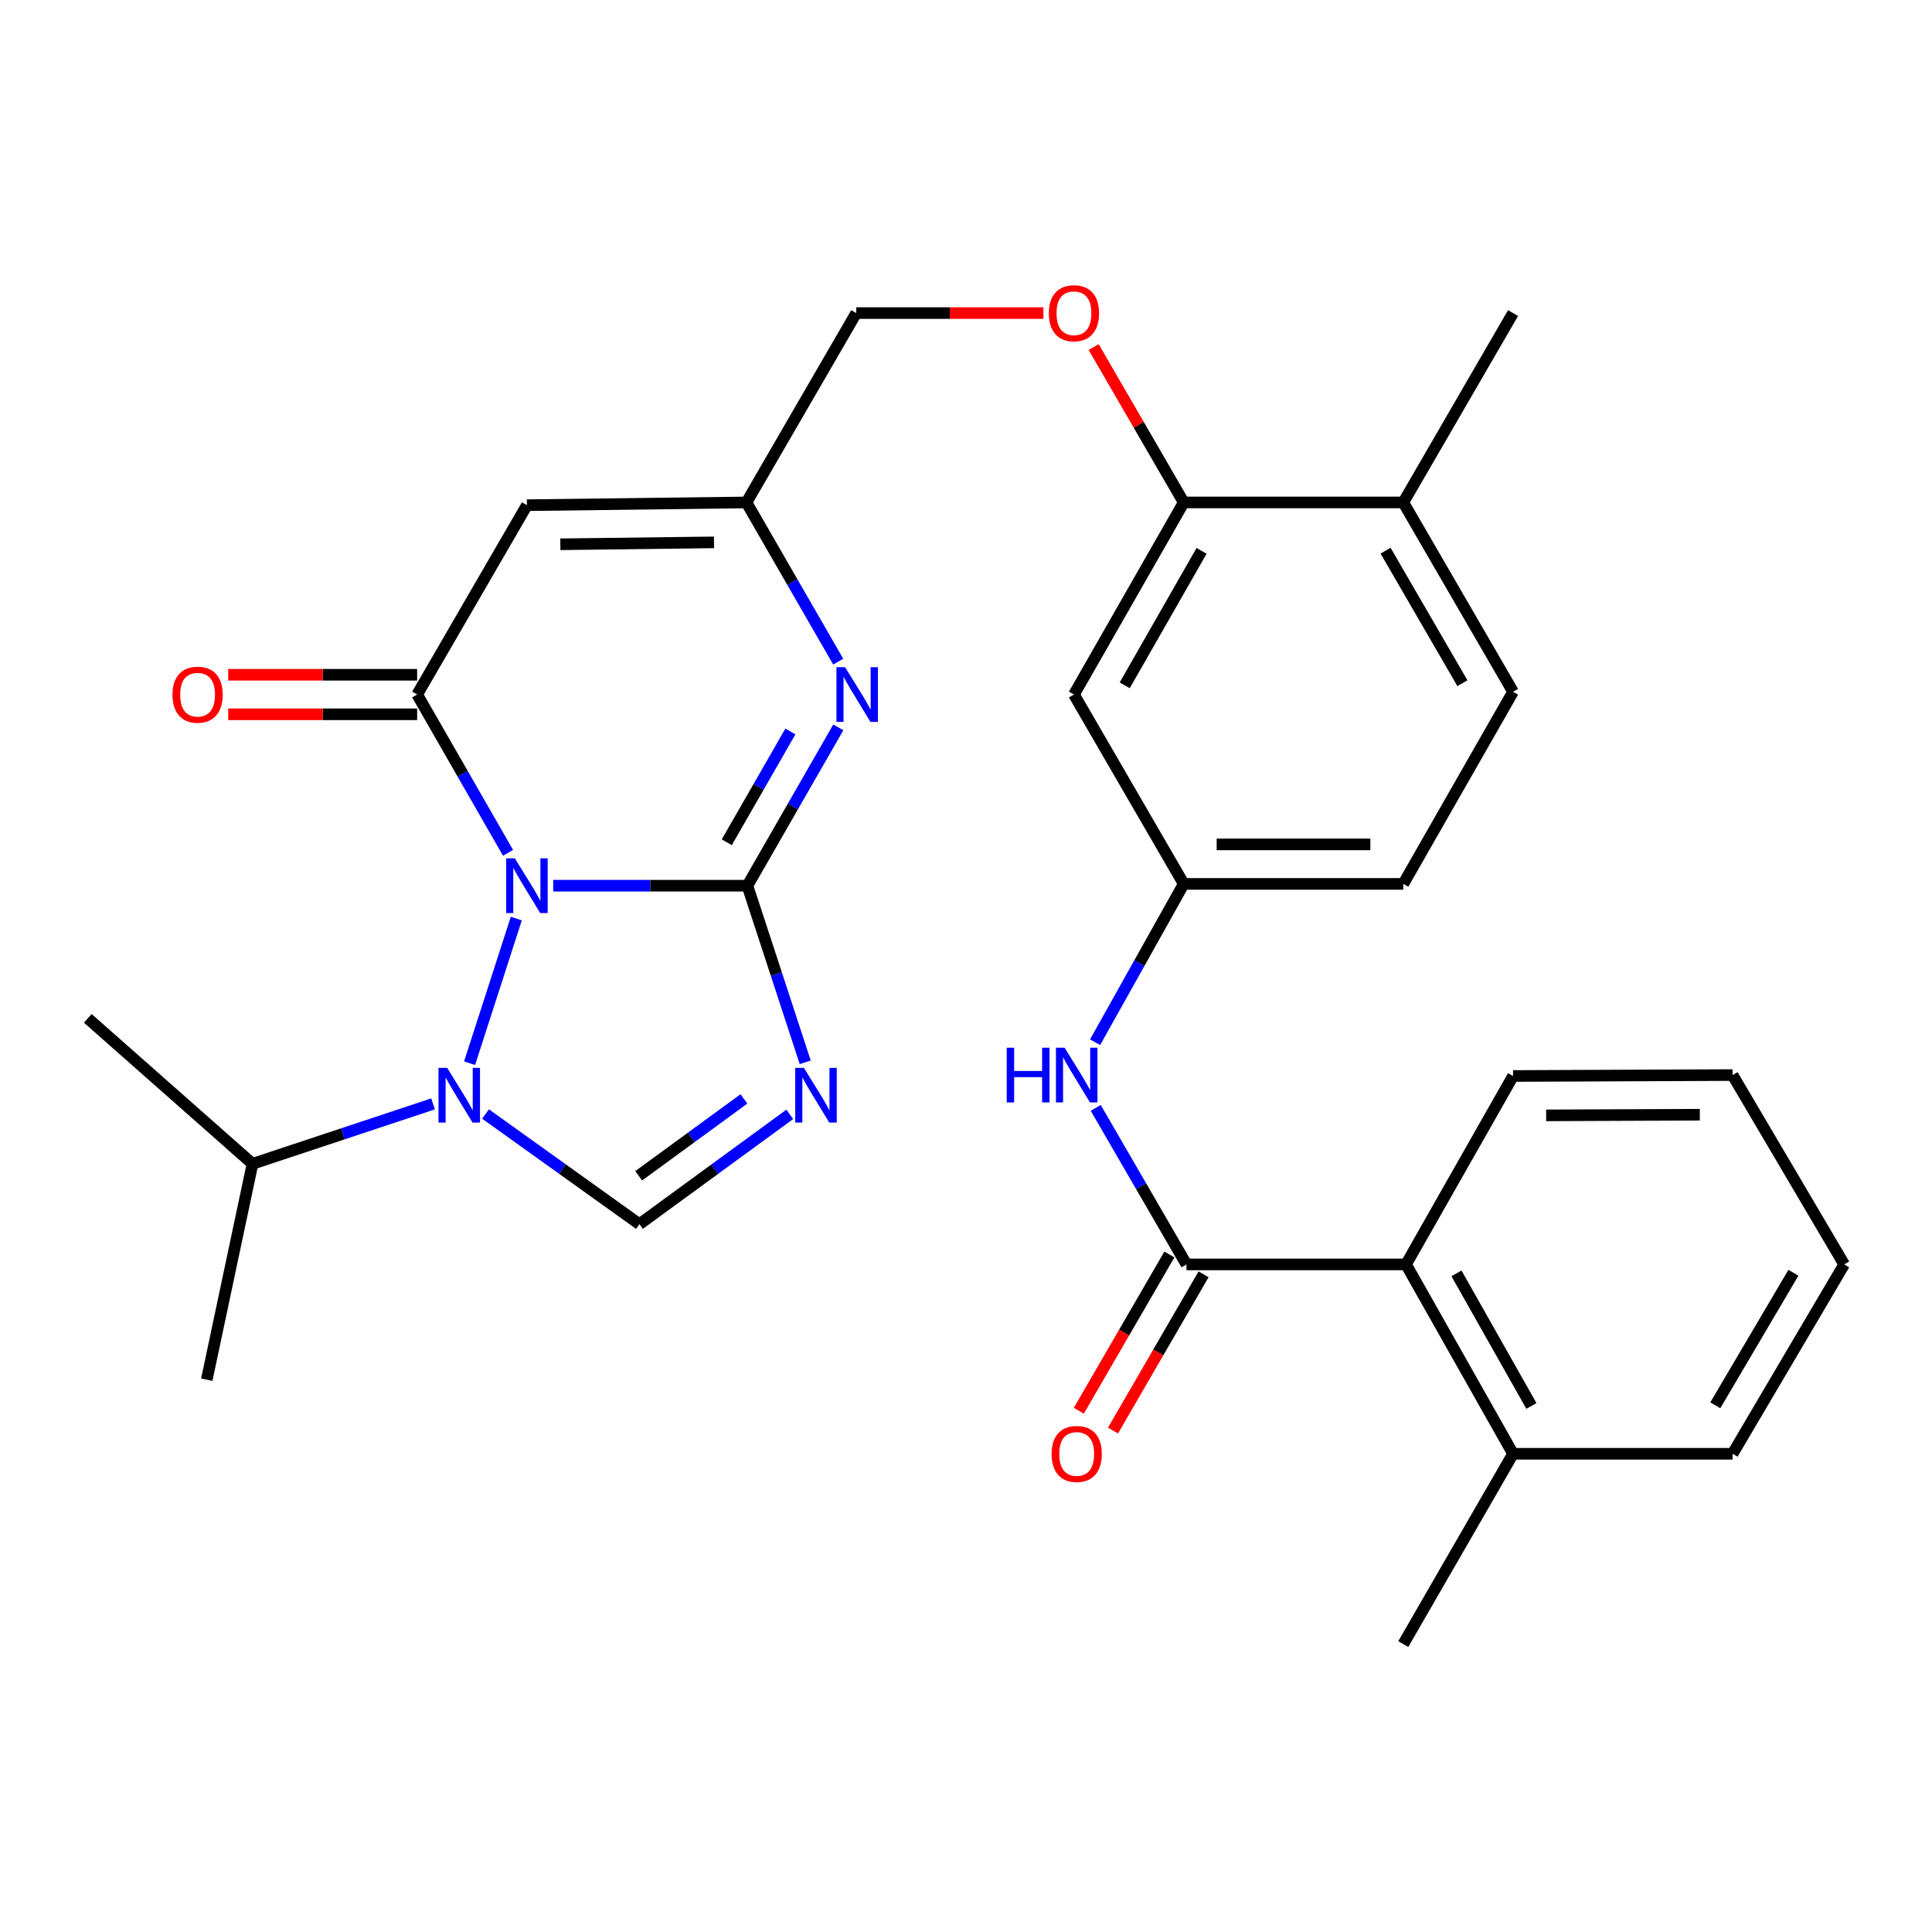 <?xml version='1.0' encoding='iso-8859-1'?>
<svg version='1.1' baseProfile='full'
              xmlns='http://www.w3.org/2000/svg'
                      xmlns:rdkit='http://www.rdkit.org/xml'
                      xmlns:xlink='http://www.w3.org/1999/xlink'
                  xml:space='preserve'
width='1000px' height='1000px' viewBox='0 0 1000 1000'>
<!-- END OF HEADER -->
<rect style='opacity:1.0;fill:#FFFFFF;stroke:none' width='1000' height='1000' x='0' y='0'> </rect>
<path class='bond-0' d='M 286.326,458.438 L 336.588,458.438' style='fill:none;fill-rule:evenodd;stroke:#0000FF;stroke-width:6px;stroke-linecap:butt;stroke-linejoin:miter;stroke-opacity:1' />
<path class='bond-0' d='M 336.588,458.438 L 386.849,458.438' style='fill:none;fill-rule:evenodd;stroke:#000000;stroke-width:6px;stroke-linecap:butt;stroke-linejoin:miter;stroke-opacity:1' />
<path class='bond-2' d='M 262.964,441.425 L 239.439,400.457' style='fill:none;fill-rule:evenodd;stroke:#0000FF;stroke-width:6px;stroke-linecap:butt;stroke-linejoin:miter;stroke-opacity:1' />
<path class='bond-2' d='M 239.439,400.457 L 215.913,359.489' style='fill:none;fill-rule:evenodd;stroke:#000000;stroke-width:6px;stroke-linecap:butt;stroke-linejoin:miter;stroke-opacity:1' />
<path class='bond-3' d='M 267.239,475.447 L 243.055,550.312' style='fill:none;fill-rule:evenodd;stroke:#0000FF;stroke-width:6px;stroke-linecap:butt;stroke-linejoin:miter;stroke-opacity:1' />
<path class='bond-1' d='M 386.849,458.438 L 401.817,504.149' style='fill:none;fill-rule:evenodd;stroke:#000000;stroke-width:6px;stroke-linecap:butt;stroke-linejoin:miter;stroke-opacity:1' />
<path class='bond-1' d='M 401.817,504.149 L 416.784,549.861' style='fill:none;fill-rule:evenodd;stroke:#0000FF;stroke-width:6px;stroke-linecap:butt;stroke-linejoin:miter;stroke-opacity:1' />
<path class='bond-4' d='M 386.849,458.438 L 410.375,417.47' style='fill:none;fill-rule:evenodd;stroke:#000000;stroke-width:6px;stroke-linecap:butt;stroke-linejoin:miter;stroke-opacity:1' />
<path class='bond-4' d='M 410.375,417.47 L 433.9,376.502' style='fill:none;fill-rule:evenodd;stroke:#0000FF;stroke-width:6px;stroke-linecap:butt;stroke-linejoin:miter;stroke-opacity:1' />
<path class='bond-4' d='M 376.172,435.964 L 392.64,407.286' style='fill:none;fill-rule:evenodd;stroke:#000000;stroke-width:6px;stroke-linecap:butt;stroke-linejoin:miter;stroke-opacity:1' />
<path class='bond-4' d='M 392.64,407.286 L 409.107,378.608' style='fill:none;fill-rule:evenodd;stroke:#0000FF;stroke-width:6px;stroke-linecap:butt;stroke-linejoin:miter;stroke-opacity:1' />
<path class='bond-31' d='M 408.785,576.787 L 369.879,605.211' style='fill:none;fill-rule:evenodd;stroke:#0000FF;stroke-width:6px;stroke-linecap:butt;stroke-linejoin:miter;stroke-opacity:1' />
<path class='bond-31' d='M 369.879,605.211 L 330.973,633.635' style='fill:none;fill-rule:evenodd;stroke:#000000;stroke-width:6px;stroke-linecap:butt;stroke-linejoin:miter;stroke-opacity:1' />
<path class='bond-31' d='M 385.049,568.801 L 357.815,588.697' style='fill:none;fill-rule:evenodd;stroke:#0000FF;stroke-width:6px;stroke-linecap:butt;stroke-linejoin:miter;stroke-opacity:1' />
<path class='bond-31' d='M 357.815,588.697 L 330.58,608.594' style='fill:none;fill-rule:evenodd;stroke:#000000;stroke-width:6px;stroke-linecap:butt;stroke-linejoin:miter;stroke-opacity:1' />
<path class='bond-6' d='M 215.913,359.489 L 272.733,261.484' style='fill:none;fill-rule:evenodd;stroke:#000000;stroke-width:6px;stroke-linecap:butt;stroke-linejoin:miter;stroke-opacity:1' />
<path class='bond-13' d='M 215.913,349.264 L 167.014,349.264' style='fill:none;fill-rule:evenodd;stroke:#000000;stroke-width:6px;stroke-linecap:butt;stroke-linejoin:miter;stroke-opacity:1' />
<path class='bond-13' d='M 167.014,349.264 L 118.115,349.264' style='fill:none;fill-rule:evenodd;stroke:#FF0000;stroke-width:6px;stroke-linecap:butt;stroke-linejoin:miter;stroke-opacity:1' />
<path class='bond-13' d='M 215.913,369.715 L 167.014,369.715' style='fill:none;fill-rule:evenodd;stroke:#000000;stroke-width:6px;stroke-linecap:butt;stroke-linejoin:miter;stroke-opacity:1' />
<path class='bond-13' d='M 167.014,369.715 L 118.115,369.715' style='fill:none;fill-rule:evenodd;stroke:#FF0000;stroke-width:6px;stroke-linecap:butt;stroke-linejoin:miter;stroke-opacity:1' />
<path class='bond-5' d='M 251.312,576.614 L 291.143,605.124' style='fill:none;fill-rule:evenodd;stroke:#0000FF;stroke-width:6px;stroke-linecap:butt;stroke-linejoin:miter;stroke-opacity:1' />
<path class='bond-5' d='M 291.143,605.124 L 330.973,633.635' style='fill:none;fill-rule:evenodd;stroke:#000000;stroke-width:6px;stroke-linecap:butt;stroke-linejoin:miter;stroke-opacity:1' />
<path class='bond-18' d='M 224.146,571.374 L 177.424,586.882' style='fill:none;fill-rule:evenodd;stroke:#0000FF;stroke-width:6px;stroke-linecap:butt;stroke-linejoin:miter;stroke-opacity:1' />
<path class='bond-18' d='M 177.424,586.882 L 130.701,602.39' style='fill:none;fill-rule:evenodd;stroke:#000000;stroke-width:6px;stroke-linecap:butt;stroke-linejoin:miter;stroke-opacity:1' />
<path class='bond-32' d='M 433.854,342.46 L 410.107,301.262' style='fill:none;fill-rule:evenodd;stroke:#0000FF;stroke-width:6px;stroke-linecap:butt;stroke-linejoin:miter;stroke-opacity:1' />
<path class='bond-32' d='M 410.107,301.262 L 386.361,260.064' style='fill:none;fill-rule:evenodd;stroke:#000000;stroke-width:6px;stroke-linecap:butt;stroke-linejoin:miter;stroke-opacity:1' />
<path class='bond-8' d='M 272.733,261.484 L 386.361,260.064' style='fill:none;fill-rule:evenodd;stroke:#000000;stroke-width:6px;stroke-linecap:butt;stroke-linejoin:miter;stroke-opacity:1' />
<path class='bond-8' d='M 290.033,281.72 L 369.572,280.726' style='fill:none;fill-rule:evenodd;stroke:#000000;stroke-width:6px;stroke-linecap:butt;stroke-linejoin:miter;stroke-opacity:1' />
<path class='bond-7' d='M 614.116,654.46 L 590.632,613.954' style='fill:none;fill-rule:evenodd;stroke:#000000;stroke-width:6px;stroke-linecap:butt;stroke-linejoin:miter;stroke-opacity:1' />
<path class='bond-7' d='M 590.632,613.954 L 567.148,573.447' style='fill:none;fill-rule:evenodd;stroke:#0000FF;stroke-width:6px;stroke-linecap:butt;stroke-linejoin:miter;stroke-opacity:1' />
<path class='bond-10' d='M 614.116,654.46 L 727.756,654.46' style='fill:none;fill-rule:evenodd;stroke:#000000;stroke-width:6px;stroke-linecap:butt;stroke-linejoin:miter;stroke-opacity:1' />
<path class='bond-16' d='M 605.27,649.332 L 581.832,689.764' style='fill:none;fill-rule:evenodd;stroke:#000000;stroke-width:6px;stroke-linecap:butt;stroke-linejoin:miter;stroke-opacity:1' />
<path class='bond-16' d='M 581.832,689.764 L 558.393,730.197' style='fill:none;fill-rule:evenodd;stroke:#FF0000;stroke-width:6px;stroke-linecap:butt;stroke-linejoin:miter;stroke-opacity:1' />
<path class='bond-16' d='M 622.963,659.589 L 599.525,700.021' style='fill:none;fill-rule:evenodd;stroke:#000000;stroke-width:6px;stroke-linecap:butt;stroke-linejoin:miter;stroke-opacity:1' />
<path class='bond-16' d='M 599.525,700.021 L 576.086,740.453' style='fill:none;fill-rule:evenodd;stroke:#FF0000;stroke-width:6px;stroke-linecap:butt;stroke-linejoin:miter;stroke-opacity:1' />
<path class='bond-20' d='M 386.361,260.064 L 443.18,162.047' style='fill:none;fill-rule:evenodd;stroke:#000000;stroke-width:6px;stroke-linecap:butt;stroke-linejoin:miter;stroke-opacity:1' />
<path class='bond-9' d='M 566.812,539.46 L 589.754,498.483' style='fill:none;fill-rule:evenodd;stroke:#0000FF;stroke-width:6px;stroke-linecap:butt;stroke-linejoin:miter;stroke-opacity:1' />
<path class='bond-9' d='M 589.754,498.483 L 612.696,457.506' style='fill:none;fill-rule:evenodd;stroke:#000000;stroke-width:6px;stroke-linecap:butt;stroke-linejoin:miter;stroke-opacity:1' />
<path class='bond-19' d='M 727.756,654.46 L 783.155,752.477' style='fill:none;fill-rule:evenodd;stroke:#000000;stroke-width:6px;stroke-linecap:butt;stroke-linejoin:miter;stroke-opacity:1' />
<path class='bond-19' d='M 753.869,659.1 L 792.649,727.712' style='fill:none;fill-rule:evenodd;stroke:#000000;stroke-width:6px;stroke-linecap:butt;stroke-linejoin:miter;stroke-opacity:1' />
<path class='bond-23' d='M 727.756,654.46 L 783.155,556.932' style='fill:none;fill-rule:evenodd;stroke:#000000;stroke-width:6px;stroke-linecap:butt;stroke-linejoin:miter;stroke-opacity:1' />
<path class='bond-11' d='M 612.696,260.064 L 589.385,219.851' style='fill:none;fill-rule:evenodd;stroke:#000000;stroke-width:6px;stroke-linecap:butt;stroke-linejoin:miter;stroke-opacity:1' />
<path class='bond-11' d='M 589.385,219.851 L 566.075,179.639' style='fill:none;fill-rule:evenodd;stroke:#FF0000;stroke-width:6px;stroke-linecap:butt;stroke-linejoin:miter;stroke-opacity:1' />
<path class='bond-12' d='M 612.696,260.064 L 555.877,359.489' style='fill:none;fill-rule:evenodd;stroke:#000000;stroke-width:6px;stroke-linecap:butt;stroke-linejoin:miter;stroke-opacity:1' />
<path class='bond-12' d='M 621.929,285.125 L 582.156,354.723' style='fill:none;fill-rule:evenodd;stroke:#000000;stroke-width:6px;stroke-linecap:butt;stroke-linejoin:miter;stroke-opacity:1' />
<path class='bond-17' d='M 612.696,260.064 L 726.335,260.064' style='fill:none;fill-rule:evenodd;stroke:#000000;stroke-width:6px;stroke-linecap:butt;stroke-linejoin:miter;stroke-opacity:1' />
<path class='bond-14' d='M 555.877,359.489 L 612.696,457.506' style='fill:none;fill-rule:evenodd;stroke:#000000;stroke-width:6px;stroke-linecap:butt;stroke-linejoin:miter;stroke-opacity:1' />
<path class='bond-33' d='M 612.696,457.506 L 726.335,457.506' style='fill:none;fill-rule:evenodd;stroke:#000000;stroke-width:6px;stroke-linecap:butt;stroke-linejoin:miter;stroke-opacity:1' />
<path class='bond-33' d='M 629.742,437.055 L 709.29,437.055' style='fill:none;fill-rule:evenodd;stroke:#000000;stroke-width:6px;stroke-linecap:butt;stroke-linejoin:miter;stroke-opacity:1' />
<path class='bond-15' d='M 540.059,162.047 L 491.62,162.047' style='fill:none;fill-rule:evenodd;stroke:#FF0000;stroke-width:6px;stroke-linecap:butt;stroke-linejoin:miter;stroke-opacity:1' />
<path class='bond-15' d='M 491.62,162.047 L 443.18,162.047' style='fill:none;fill-rule:evenodd;stroke:#000000;stroke-width:6px;stroke-linecap:butt;stroke-linejoin:miter;stroke-opacity:1' />
<path class='bond-21' d='M 726.335,260.064 L 783.155,358.069' style='fill:none;fill-rule:evenodd;stroke:#000000;stroke-width:6px;stroke-linecap:butt;stroke-linejoin:miter;stroke-opacity:1' />
<path class='bond-21' d='M 717.166,285.022 L 756.939,353.626' style='fill:none;fill-rule:evenodd;stroke:#000000;stroke-width:6px;stroke-linecap:butt;stroke-linejoin:miter;stroke-opacity:1' />
<path class='bond-24' d='M 726.335,260.064 L 783.155,162.047' style='fill:none;fill-rule:evenodd;stroke:#000000;stroke-width:6px;stroke-linecap:butt;stroke-linejoin:miter;stroke-opacity:1' />
<path class='bond-27' d='M 130.701,602.39 L 107.023,714.12' style='fill:none;fill-rule:evenodd;stroke:#000000;stroke-width:6px;stroke-linecap:butt;stroke-linejoin:miter;stroke-opacity:1' />
<path class='bond-28' d='M 130.701,602.39 L 45.455,527.108' style='fill:none;fill-rule:evenodd;stroke:#000000;stroke-width:6px;stroke-linecap:butt;stroke-linejoin:miter;stroke-opacity:1' />
<path class='bond-25' d='M 783.155,752.477 L 726.335,850.972' style='fill:none;fill-rule:evenodd;stroke:#000000;stroke-width:6px;stroke-linecap:butt;stroke-linejoin:miter;stroke-opacity:1' />
<path class='bond-26' d='M 783.155,752.477 L 896.783,752.477' style='fill:none;fill-rule:evenodd;stroke:#000000;stroke-width:6px;stroke-linecap:butt;stroke-linejoin:miter;stroke-opacity:1' />
<path class='bond-22' d='M 783.155,358.069 L 726.335,457.506' style='fill:none;fill-rule:evenodd;stroke:#000000;stroke-width:6px;stroke-linecap:butt;stroke-linejoin:miter;stroke-opacity:1' />
<path class='bond-29' d='M 783.155,556.932 L 896.783,556.455' style='fill:none;fill-rule:evenodd;stroke:#000000;stroke-width:6px;stroke-linecap:butt;stroke-linejoin:miter;stroke-opacity:1' />
<path class='bond-29' d='M 800.285,577.311 L 879.825,576.977' style='fill:none;fill-rule:evenodd;stroke:#000000;stroke-width:6px;stroke-linecap:butt;stroke-linejoin:miter;stroke-opacity:1' />
<path class='bond-34' d='M 896.783,752.477 L 954.545,654.46' style='fill:none;fill-rule:evenodd;stroke:#000000;stroke-width:6px;stroke-linecap:butt;stroke-linejoin:miter;stroke-opacity:1' />
<path class='bond-34' d='M 887.828,727.392 L 928.262,658.78' style='fill:none;fill-rule:evenodd;stroke:#000000;stroke-width:6px;stroke-linecap:butt;stroke-linejoin:miter;stroke-opacity:1' />
<path class='bond-30' d='M 896.783,556.455 L 954.545,654.46' style='fill:none;fill-rule:evenodd;stroke:#000000;stroke-width:6px;stroke-linecap:butt;stroke-linejoin:miter;stroke-opacity:1' />
<path  class='atom-0' d='M 266.473 444.278
L 275.753 459.278
Q 276.673 460.758, 278.153 463.438
Q 279.633 466.118, 279.713 466.278
L 279.713 444.278
L 283.473 444.278
L 283.473 472.598
L 279.593 472.598
L 269.633 456.198
Q 268.473 454.278, 267.233 452.078
Q 266.033 449.878, 265.673 449.198
L 265.673 472.598
L 261.993 472.598
L 261.993 444.278
L 266.473 444.278
' fill='#0000FF'/>
<path  class='atom-2' d='M 416.094 552.714
L 425.374 567.714
Q 426.294 569.194, 427.774 571.874
Q 429.254 574.554, 429.334 574.714
L 429.334 552.714
L 433.094 552.714
L 433.094 581.034
L 429.214 581.034
L 419.254 564.634
Q 418.094 562.714, 416.854 560.514
Q 415.654 558.314, 415.294 557.634
L 415.294 581.034
L 411.614 581.034
L 411.614 552.714
L 416.094 552.714
' fill='#0000FF'/>
<path  class='atom-4' d='M 231.445 552.714
L 240.725 567.714
Q 241.645 569.194, 243.125 571.874
Q 244.605 574.554, 244.685 574.714
L 244.685 552.714
L 248.445 552.714
L 248.445 581.034
L 244.565 581.034
L 234.605 564.634
Q 233.445 562.714, 232.205 560.514
Q 231.005 558.314, 230.645 557.634
L 230.645 581.034
L 226.965 581.034
L 226.965 552.714
L 231.445 552.714
' fill='#0000FF'/>
<path  class='atom-5' d='M 437.409 345.329
L 446.689 360.329
Q 447.609 361.809, 449.089 364.489
Q 450.569 367.169, 450.649 367.329
L 450.649 345.329
L 454.409 345.329
L 454.409 373.649
L 450.529 373.649
L 440.569 357.249
Q 439.409 355.329, 438.169 353.129
Q 436.969 350.929, 436.609 350.249
L 436.609 373.649
L 432.929 373.649
L 432.929 345.329
L 437.409 345.329
' fill='#0000FF'/>
<path  class='atom-10' d='M 521.077 542.295
L 524.917 542.295
L 524.917 554.335
L 539.397 554.335
L 539.397 542.295
L 543.237 542.295
L 543.237 570.615
L 539.397 570.615
L 539.397 557.535
L 524.917 557.535
L 524.917 570.615
L 521.077 570.615
L 521.077 542.295
' fill='#0000FF'/>
<path  class='atom-10' d='M 551.037 542.295
L 560.317 557.295
Q 561.237 558.775, 562.717 561.455
Q 564.197 564.135, 564.277 564.295
L 564.277 542.295
L 568.037 542.295
L 568.037 570.615
L 564.157 570.615
L 554.197 554.215
Q 553.037 552.295, 551.797 550.095
Q 550.597 547.895, 550.237 547.215
L 550.237 570.615
L 546.557 570.615
L 546.557 542.295
L 551.037 542.295
' fill='#0000FF'/>
<path  class='atom-14' d='M 89.274 359.569
Q 89.274 352.769, 92.634 348.969
Q 95.994 345.169, 102.274 345.169
Q 108.554 345.169, 111.914 348.969
Q 115.274 352.769, 115.274 359.569
Q 115.274 366.449, 111.874 370.369
Q 108.474 374.249, 102.274 374.249
Q 96.034 374.249, 92.634 370.369
Q 89.274 366.489, 89.274 359.569
M 102.274 371.049
Q 106.594 371.049, 108.914 368.169
Q 111.274 365.249, 111.274 359.569
Q 111.274 354.009, 108.914 351.209
Q 106.594 348.369, 102.274 348.369
Q 97.954 348.369, 95.594 351.169
Q 93.274 353.969, 93.274 359.569
Q 93.274 365.289, 95.594 368.169
Q 97.954 371.049, 102.274 371.049
' fill='#FF0000'/>
<path  class='atom-16' d='M 542.877 162.127
Q 542.877 155.327, 546.237 151.527
Q 549.597 147.727, 555.877 147.727
Q 562.157 147.727, 565.517 151.527
Q 568.877 155.327, 568.877 162.127
Q 568.877 169.007, 565.477 172.927
Q 562.077 176.807, 555.877 176.807
Q 549.637 176.807, 546.237 172.927
Q 542.877 169.047, 542.877 162.127
M 555.877 173.607
Q 560.197 173.607, 562.517 170.727
Q 564.877 167.807, 564.877 162.127
Q 564.877 156.567, 562.517 153.767
Q 560.197 150.927, 555.877 150.927
Q 551.557 150.927, 549.197 153.727
Q 546.877 156.527, 546.877 162.127
Q 546.877 167.847, 549.197 170.727
Q 551.557 173.607, 555.877 173.607
' fill='#FF0000'/>
<path  class='atom-17' d='M 544.297 752.557
Q 544.297 745.757, 547.657 741.957
Q 551.017 738.157, 557.297 738.157
Q 563.577 738.157, 566.937 741.957
Q 570.297 745.757, 570.297 752.557
Q 570.297 759.437, 566.897 763.357
Q 563.497 767.237, 557.297 767.237
Q 551.057 767.237, 547.657 763.357
Q 544.297 759.477, 544.297 752.557
M 557.297 764.037
Q 561.617 764.037, 563.937 761.157
Q 566.297 758.237, 566.297 752.557
Q 566.297 746.997, 563.937 744.197
Q 561.617 741.357, 557.297 741.357
Q 552.977 741.357, 550.617 744.157
Q 548.297 746.957, 548.297 752.557
Q 548.297 758.277, 550.617 761.157
Q 552.977 764.037, 557.297 764.037
' fill='#FF0000'/>
</svg>
